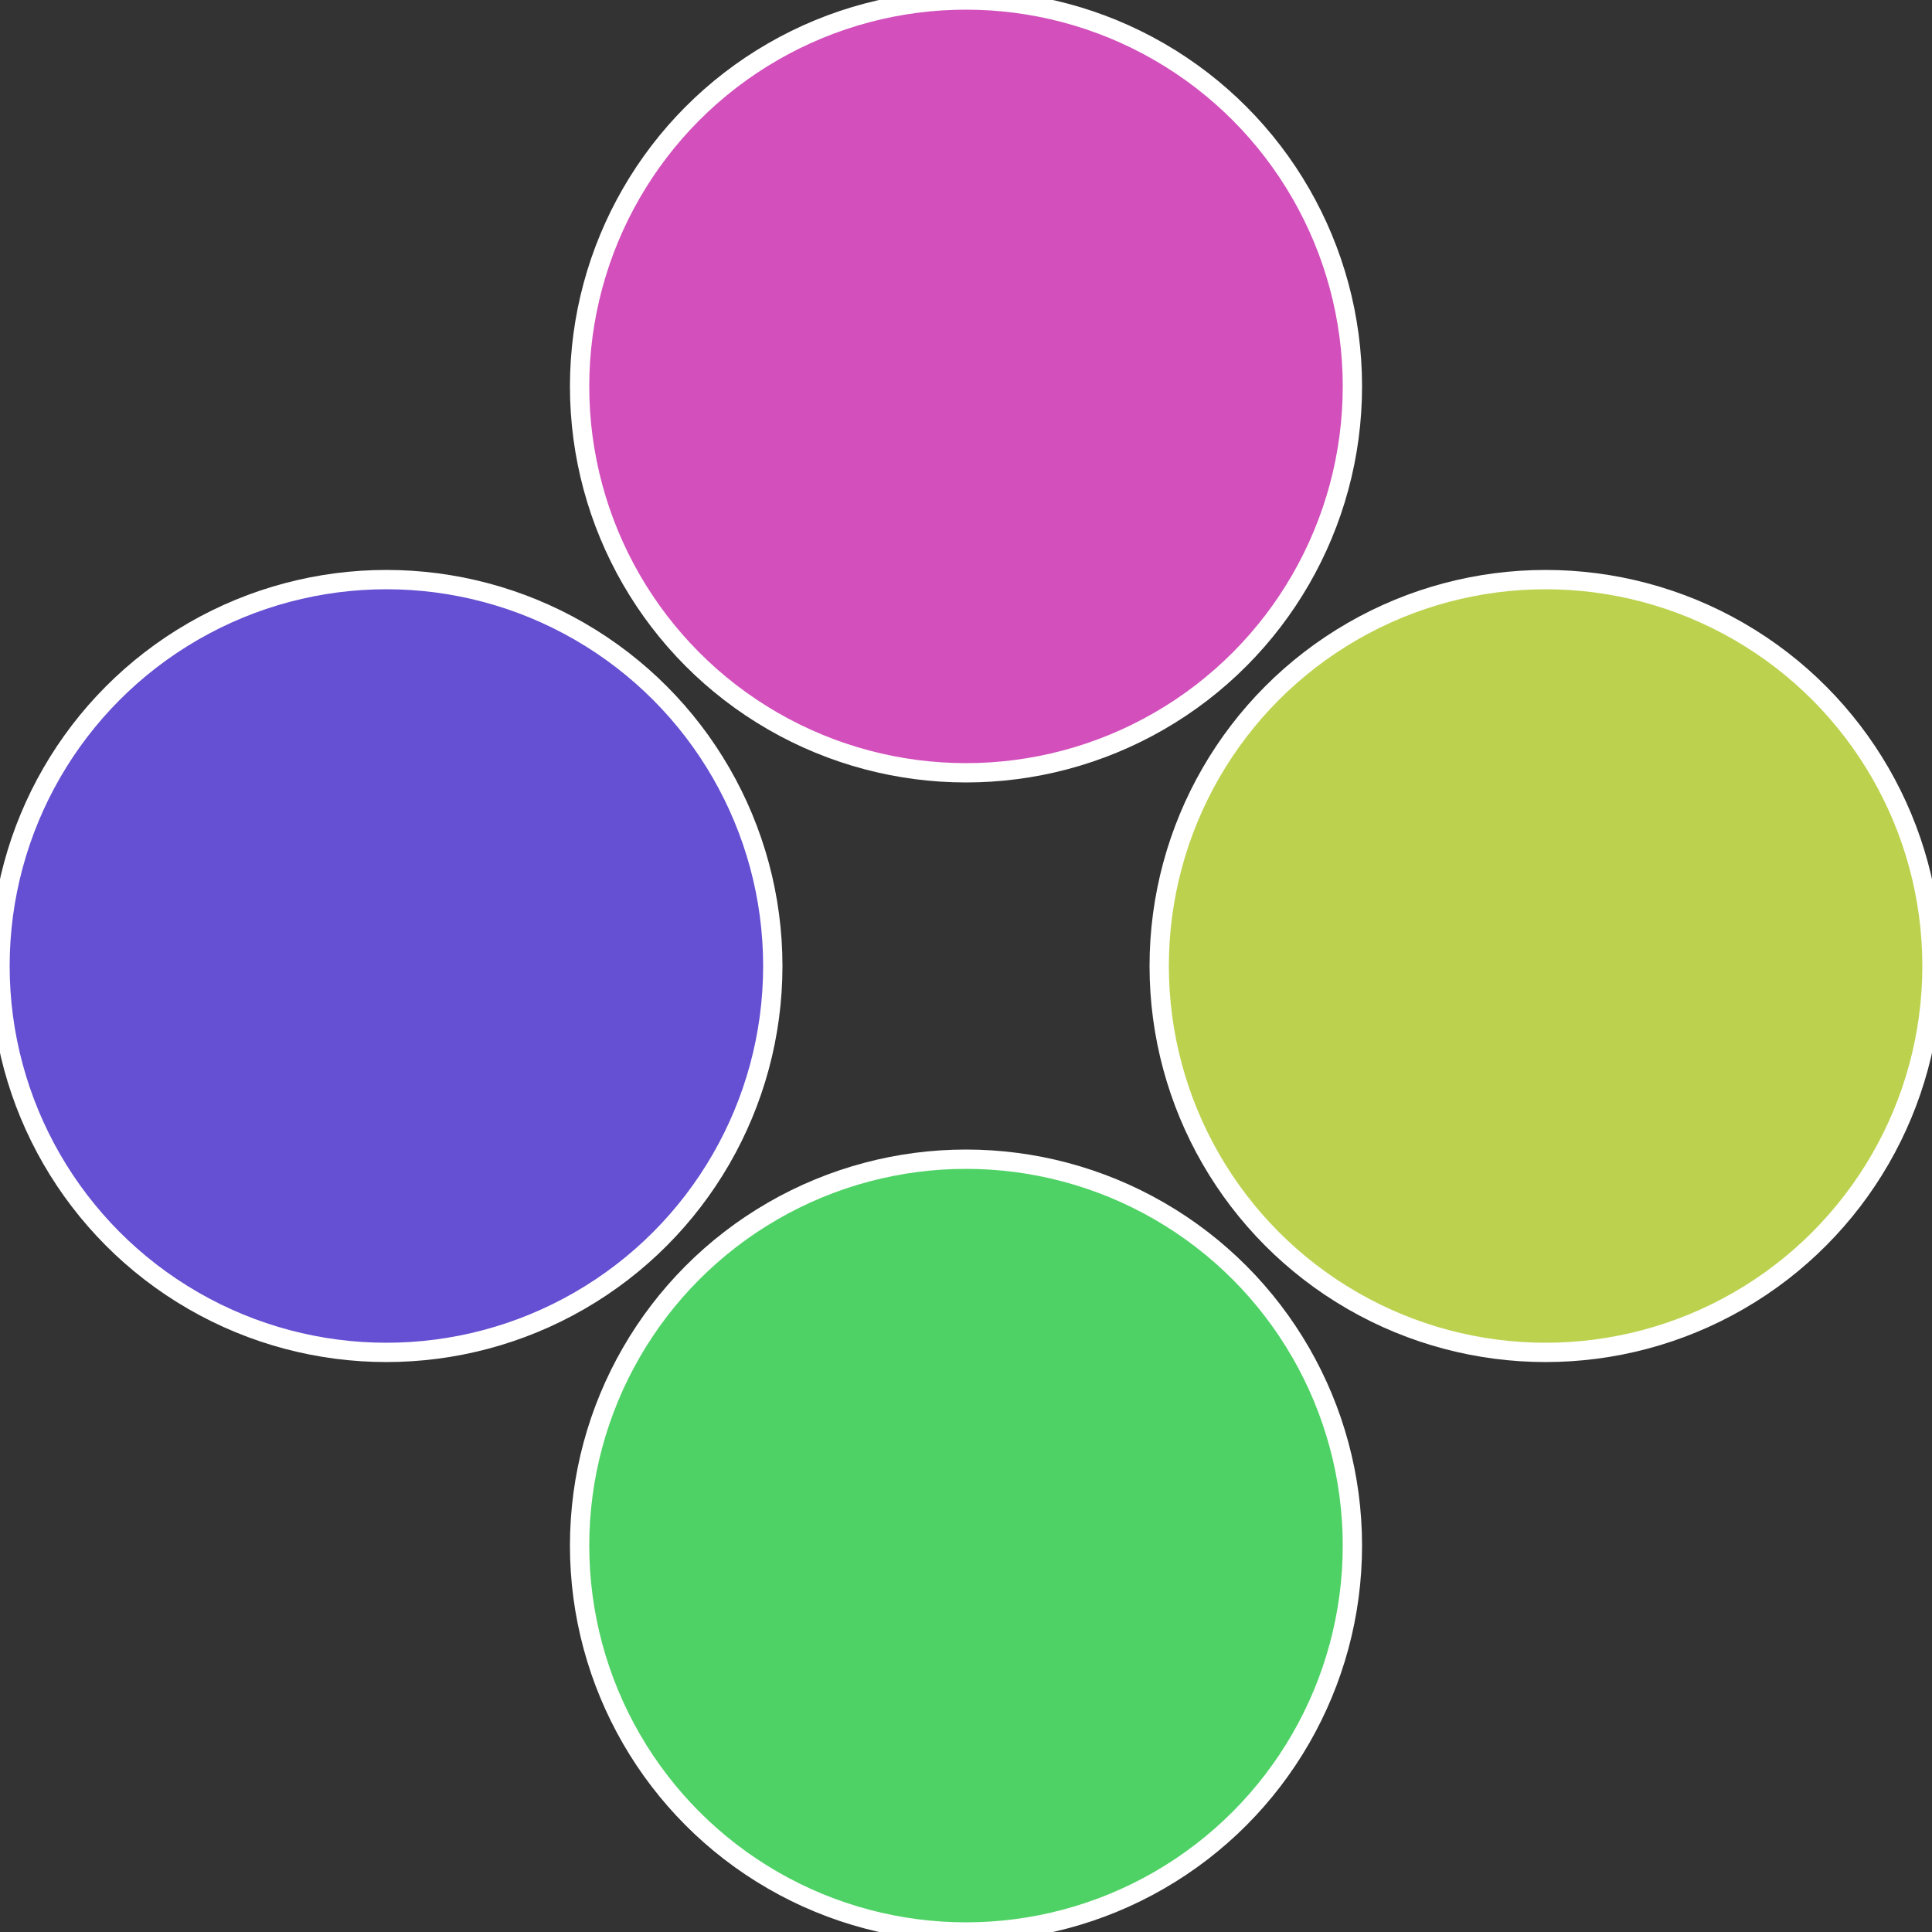 <?xml version="1.0" standalone="no"?>
<svg width="500" height="500" viewBox="-1 -1 2 2" xmlns="http://www.w3.org/2000/svg">
 
                <rect x="-1" y="-1" width="2" height="2" fill="#333333" stroke="none"/>
 
                <circle cx="0.6" cy="0" r="0.4" fill="#bcd24f" stroke="#fff" stroke-width="1%" />
             
                <circle cx="3.6739403974421E-17" cy="0.6" r="0.4" fill="#4fd265" stroke="#fff" stroke-width="1%" />
             
                <circle cx="-0.6" cy="7.3478807948841E-17" r="0.4" fill="#654fd2" stroke="#fff" stroke-width="1%" />
             
                <circle cx="-1.1021821192326E-16" cy="-0.6" r="0.4" fill="#d24fbc" stroke="#fff" stroke-width="1%" />
            </svg>
